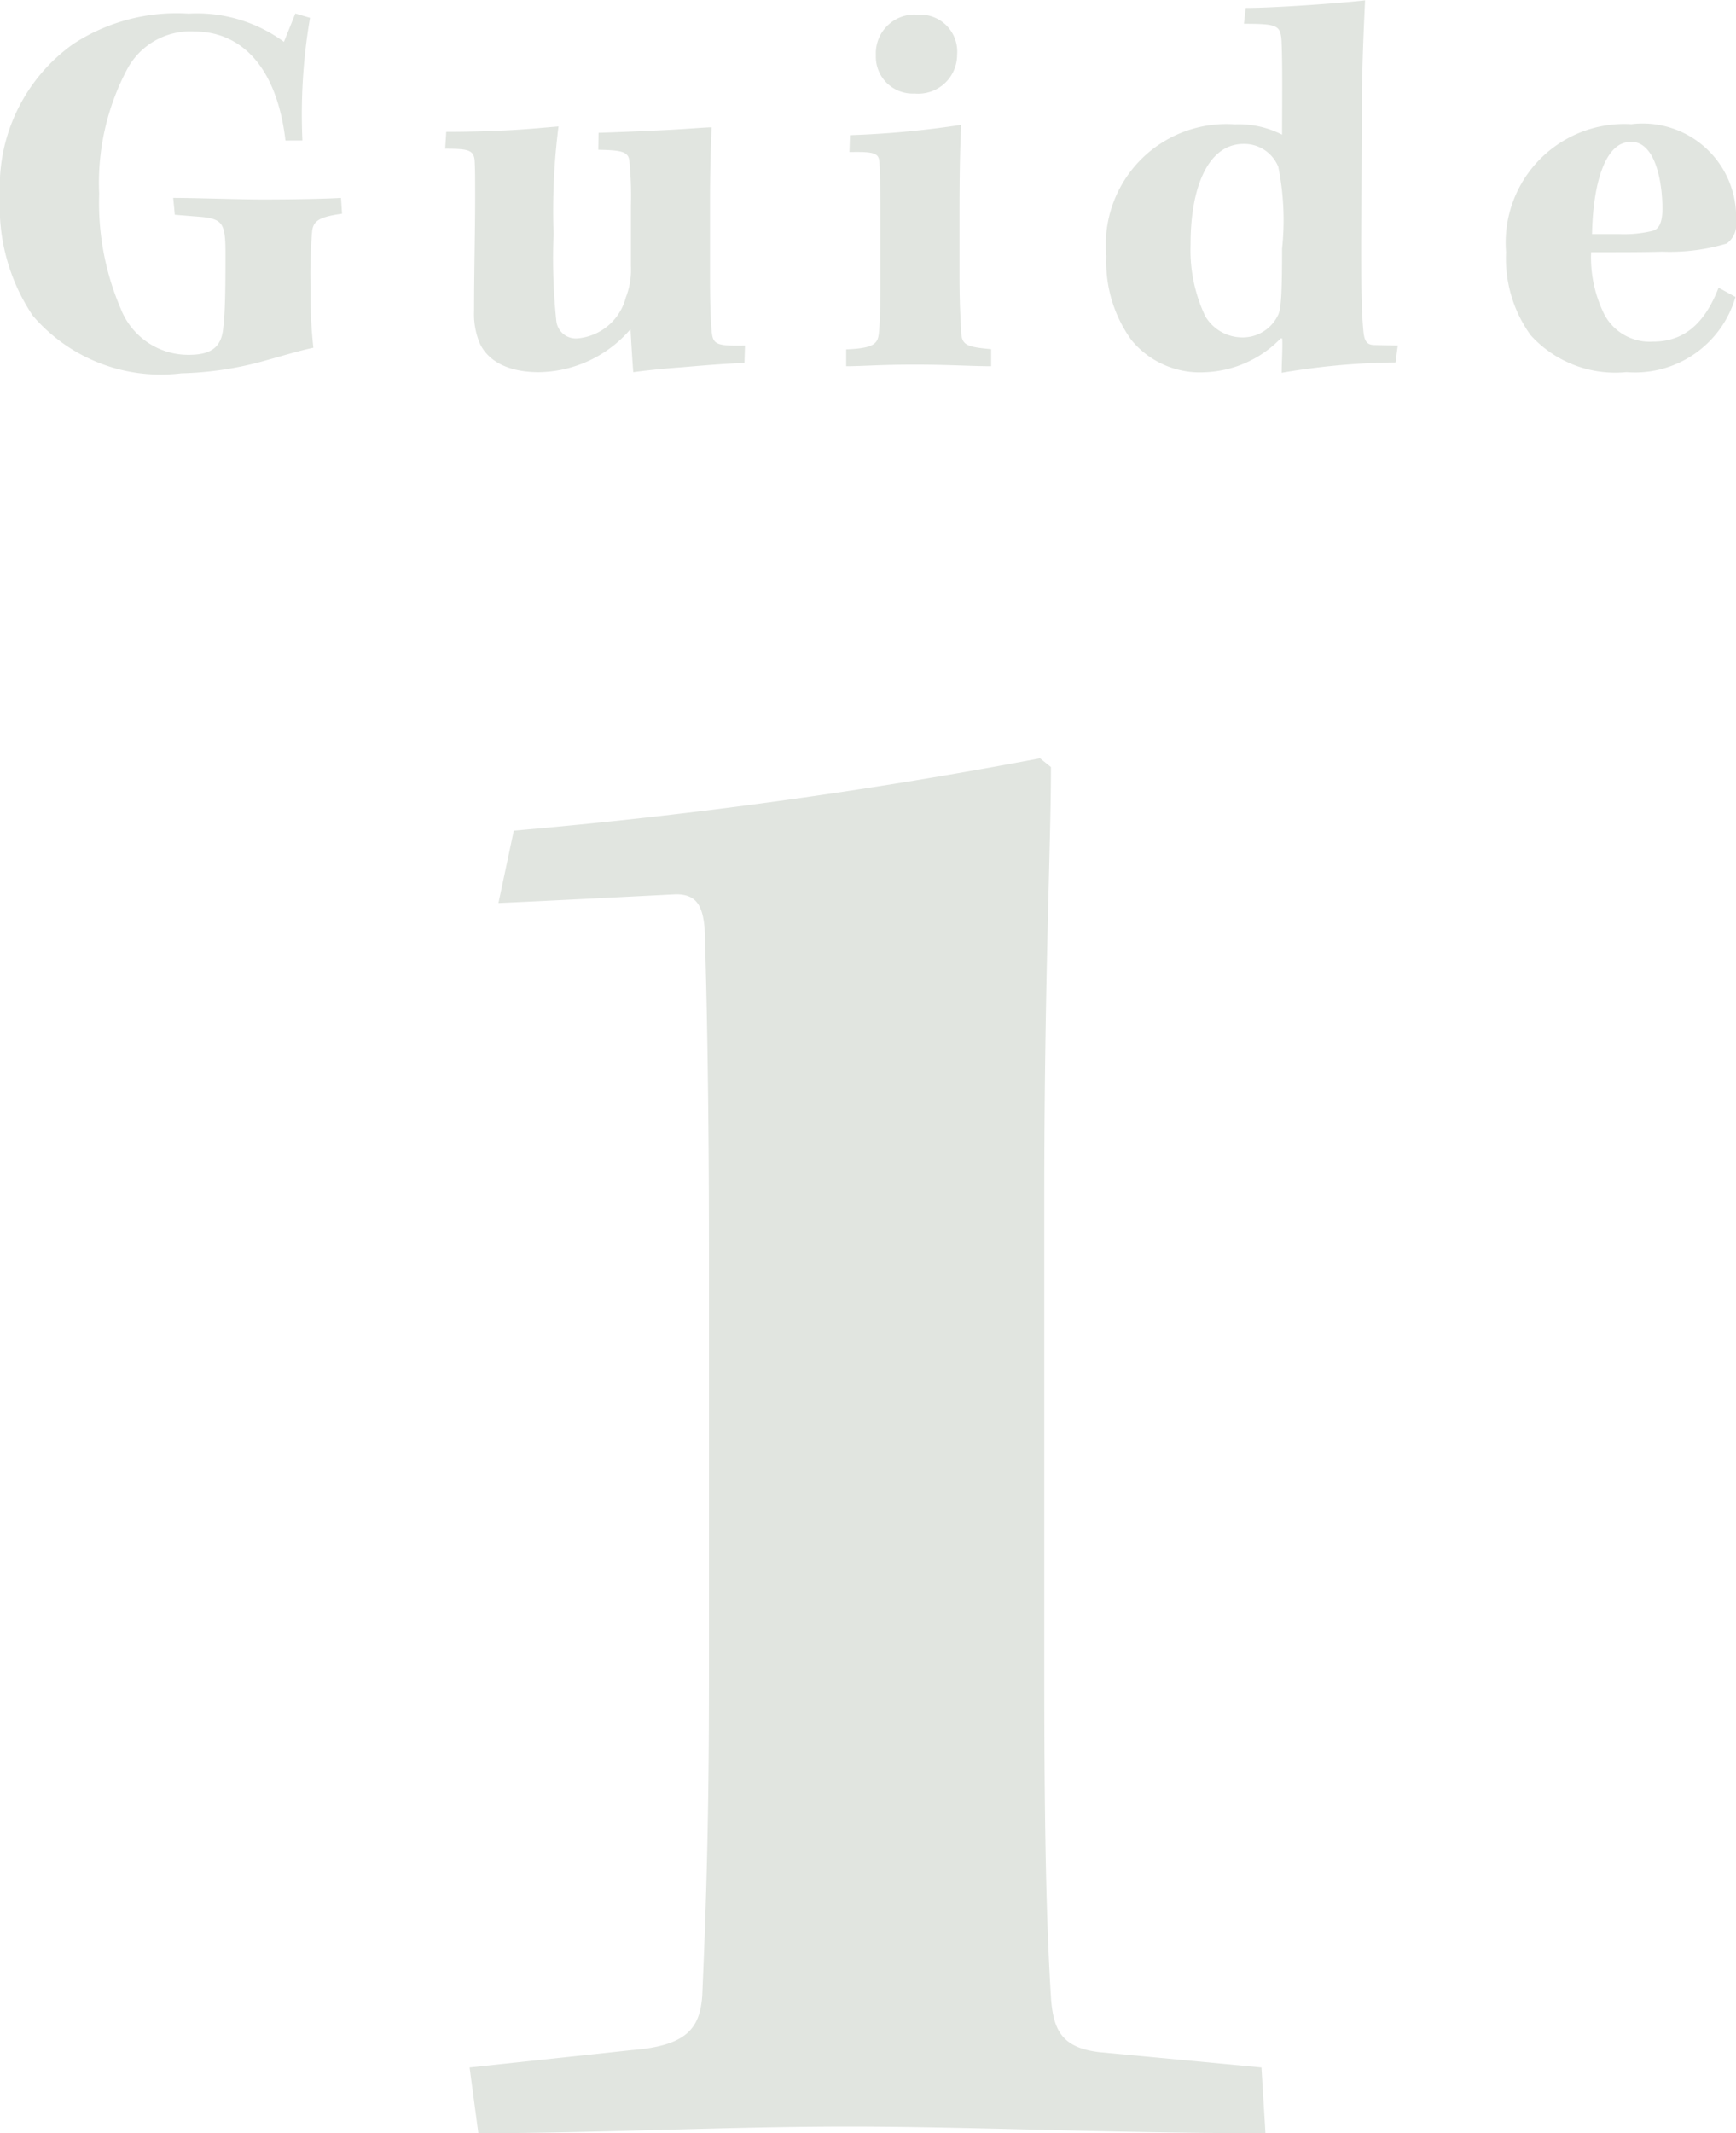 <svg xmlns="http://www.w3.org/2000/svg" width="26.01" height="31.954" viewBox="0 0 26.01 31.954">
  <g id="グループ_1187" data-name="グループ 1187" transform="translate(-17.249 -129.276)">
    <path id="パス_1815" data-name="パス 1815" d="M5.155-8.6a8.564,8.564,0,0,1,.114-1.837l-.22-.065-.171.425A2.2,2.2,0,0,0,3.449-10.5a2.826,2.826,0,0,0-1.731.457A2.623,2.623,0,0,0,.624-7.765a2.928,2.928,0,0,0,.49,1.788,2.524,2.524,0,0,0,2.229.865,5.051,5.051,0,0,0,1.184-.171c.269-.073.588-.171.792-.212A7.325,7.325,0,0,1,5.277-6.4,7.509,7.509,0,0,1,5.3-7.234c.016-.163.106-.22.449-.269l-.016-.237c-.253.016-.767.024-1.167.024-.351,0-1.037-.024-1.347-.024l.024.253.408.033c.31.033.351.106.351.539,0,.392,0,.865-.033,1.118-.024.278-.163.408-.514.408a1.084,1.084,0,0,1-1.02-.686A4.017,4.017,0,0,1,2.11-7.8a3.632,3.632,0,0,1,.416-1.861,1.07,1.07,0,0,1,1.012-.571c.694,0,1.233.522,1.363,1.633Zm4.433.139c.335.008.449.024.465.163a5.207,5.207,0,0,1,.024.669v.914A1.137,1.137,0,0,1,10-6.247a.82.82,0,0,1-.727.612A.294.294,0,0,1,8.959-5.9,9.02,9.02,0,0,1,8.918-7.2,10.063,10.063,0,0,1,8.992-8.81c-.2.016-.449.041-.751.057s-.637.024-.931.024l-.016.253c.335,0,.425.016.441.171.008.131.008.269.008.588,0,.465-.016,1.094-.016,1.665a1.137,1.137,0,0,0,.082.482c.073.171.294.441.89.441a1.839,1.839,0,0,0,1.372-.645c.008.147.024.425.041.645.122-.016.384-.049.727-.073.376-.033.694-.057.939-.065l.008-.261c-.433.008-.482-.016-.5-.22-.024-.294-.024-.612-.024-1v-.939c0-.539.016-.922.024-1.11-.09,0-.359.024-.694.041s-.735.033-1,.041Zm4.759-2.025a.581.581,0,0,0-.6.612.551.551,0,0,0,.58.571.582.582,0,0,0,.637-.58.554.554,0,0,0-.6-.6Zm1.127,5.012c-.376-.033-.441-.065-.449-.261S15-6.108,15-6.573v-.955c0-.784.016-1.11.024-1.306a14.188,14.188,0,0,1-1.665.155l-.008.253c.376-.008.441.016.449.155s.016.441.016.8v.89c0,.441-.008.71-.024.865s-.065.229-.49.245v.253c.253,0,.49-.024,1.029-.024.514,0,.841.024,1.143.024Zm3.788-4.874c.506,0,.547.024.563.261.016.367.008.89.008,1.4a1.431,1.431,0,0,0-.71-.155A1.807,1.807,0,0,0,17.2-6.867a2,2,0,0,0,.376,1.257,1.327,1.327,0,0,0,1.1.482,1.66,1.66,0,0,0,1.135-.506h.024c.008.139-.008.351-.008.514a10.693,10.693,0,0,1,1.706-.155l.033-.253-.343-.008c-.114,0-.155-.049-.171-.2-.033-.343-.033-.767-.033-1.363l.008-1.8c0-.833.033-1.412.049-1.8-.441.049-1.38.114-1.788.114Zm-.8,3.3c0-.882.278-1.5.792-1.5a.549.549,0,0,1,.522.343,4.033,4.033,0,0,1,.057,1.225c0,.816-.024.939-.073,1.02a.585.585,0,0,1-.531.31.646.646,0,0,1-.547-.318,2.308,2.308,0,0,1-.22-1.069Zm8.164.792-.253-.139c-.22.571-.547.808-.98.808a.768.768,0,0,1-.759-.465,1.919,1.919,0,0,1-.171-.874c.408,0,.833,0,1.061-.008a2.972,2.972,0,0,0,.971-.122.347.347,0,0,0,.139-.327,1.4,1.4,0,0,0-1.567-1.461,1.778,1.778,0,0,0-1.878,1.918,1.969,1.969,0,0,0,.367,1.241,1.711,1.711,0,0,0,1.437.555A1.567,1.567,0,0,0,26.626-6.255ZM25.058-8.581c.4,0,.474.694.474,1,0,.22-.057.31-.147.335a1.826,1.826,0,0,1-.5.049h-.408c.016-.8.212-1.38.571-1.38Z" transform="translate(16.625 139.98)" fill="#e1e5e0"/>
    <path id="パス_1811" data-name="パス 1811" d="M14.764-2.229l-2.431-.23c-.558-.066-.69-.328-.723-.821-.066-1.084-.1-2.4-.1-4.829v-7.128c0-3.285.1-5.289.1-6.471l-.164-.131a79.04,79.04,0,0,1-7.884,1.084l-.23,1.084c.756-.033,2.037-.1,2.661-.131.3,0,.394.164.427.493.033.92.066,2.694.066,4.73v6.668c0,2.365-.066,3.778-.1,4.6-.033.493-.23.756-1.051.821L2.9-2.229l.131.985c1.774,0,3.712-.1,5.552-.1,1.807,0,3.909.1,6.241.1Z" transform="translate(21.385 162.474)" fill="#e1e5e0"/>
  </g>
</svg>
